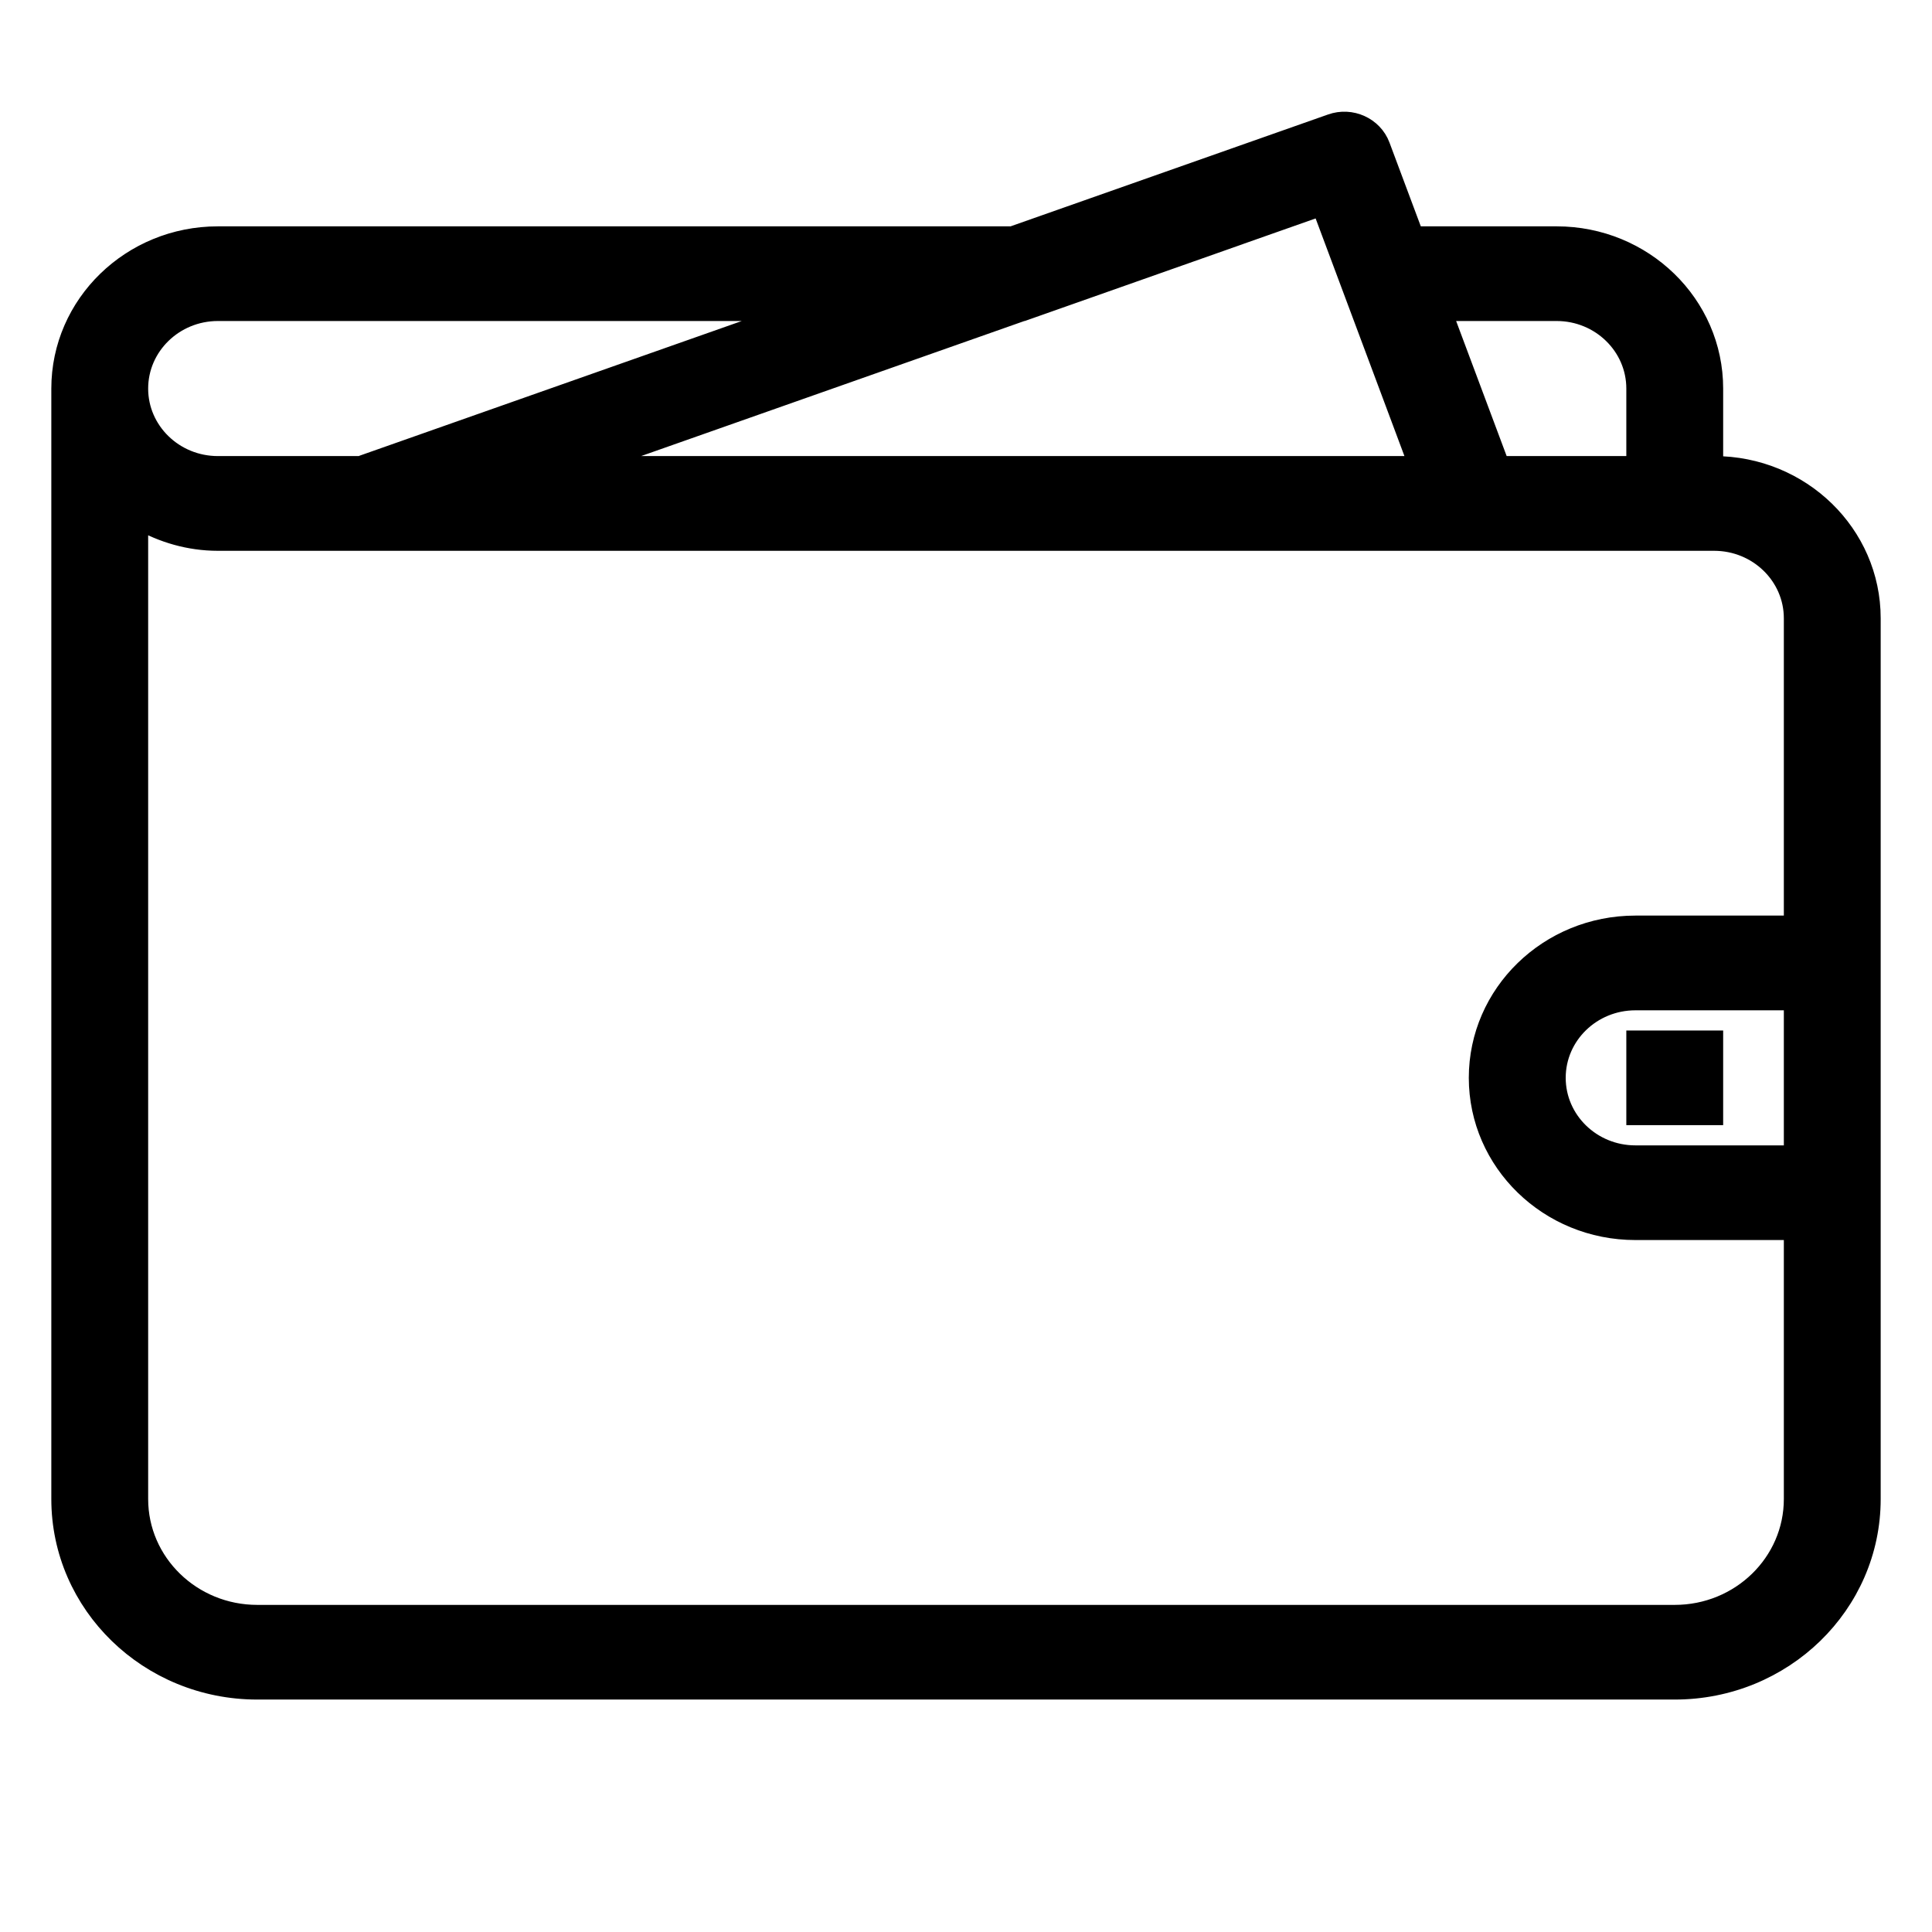 <?xml version="1.0" encoding="UTF-8"?>
<svg width="32px" height="32px" viewBox="0 0 32 32" version="1.1" xmlns="http://www.w3.org/2000/svg" xmlns:xlink="http://www.w3.org/1999/xlink">
    <title>3</title>
    <g id="3" stroke="none" stroke-width="1" fill="none" fill-rule="evenodd">
        <g id="iconfinder_07.Wallet_290143" transform="translate(1, 2)" fill="#000000" fill-rule="nonzero" stroke="#000000" stroke-width="0.3">
            <path d="M30,22.829 L30,22.829 C30,24.581 28.54,26 26.739,26 L26.739,26 L3.261,26 L3.261,26 C1.46,26 0,24.581 0,22.829 L0,4.436 C0,3.035 1.168,1.899 2.609,1.899 L2.609,1.899 L15.764,1.899 L21.046,0.038 C21.38,-0.081 21.751,0.088 21.873,0.412 L22.429,1.899 L24.783,1.899 C26.223,1.899 27.391,3.035 27.391,4.436 L27.391,5.704 L27.391,5.704 C28.832,5.704 30,6.84 30,8.241 L30,22.829 Z M2.609,3.167 L2.609,3.167 C1.889,3.167 1.304,3.736 1.304,4.436 C1.304,5.136 1.889,5.704 2.609,5.704 L4.855,5.704 L4.855,5.704 L4.979,5.704 C4.987,5.701 4.992,5.694 5.001,5.691 L12.163,3.167 L2.609,3.167 Z M21.573,3.282 L20.88,1.428 L20.879,1.428 L20.879,1.428 L19.542,1.899 L19.544,1.899 L15.948,3.167 L15.941,3.167 L8.742,5.704 L22.478,5.704 L21.573,3.282 Z M26.087,4.436 C26.087,3.736 25.503,3.167 24.783,3.167 L22.902,3.167 L23.851,5.704 L26.087,5.704 L26.087,5.704 L26.087,4.436 Z M27.391,6.973 L2.609,6.973 L2.609,6.973 C2.131,6.973 1.689,6.839 1.304,6.621 L1.304,22.829 C1.304,23.88 2.181,24.732 3.261,24.732 L26.739,24.732 C27.82,24.732 28.696,23.88 28.696,22.829 L28.696,18.389 L26.087,18.389 C24.646,18.389 23.478,17.253 23.478,15.852 C23.478,14.451 24.646,13.315 26.087,13.315 L28.696,13.315 L28.696,8.241 C28.696,7.541 28.111,6.973 27.391,6.973 Z M28.696,17.121 L28.696,14.584 L26.087,14.584 C25.367,14.584 24.783,15.152 24.783,15.852 C24.783,16.552 25.367,17.121 26.087,17.121 L28.696,17.121 Z M26.087,15.218 L27.391,15.218 L27.391,16.486 L26.087,16.486 L26.087,15.218 Z" id="Shape"></path>
        </g>
    </g>
</svg>